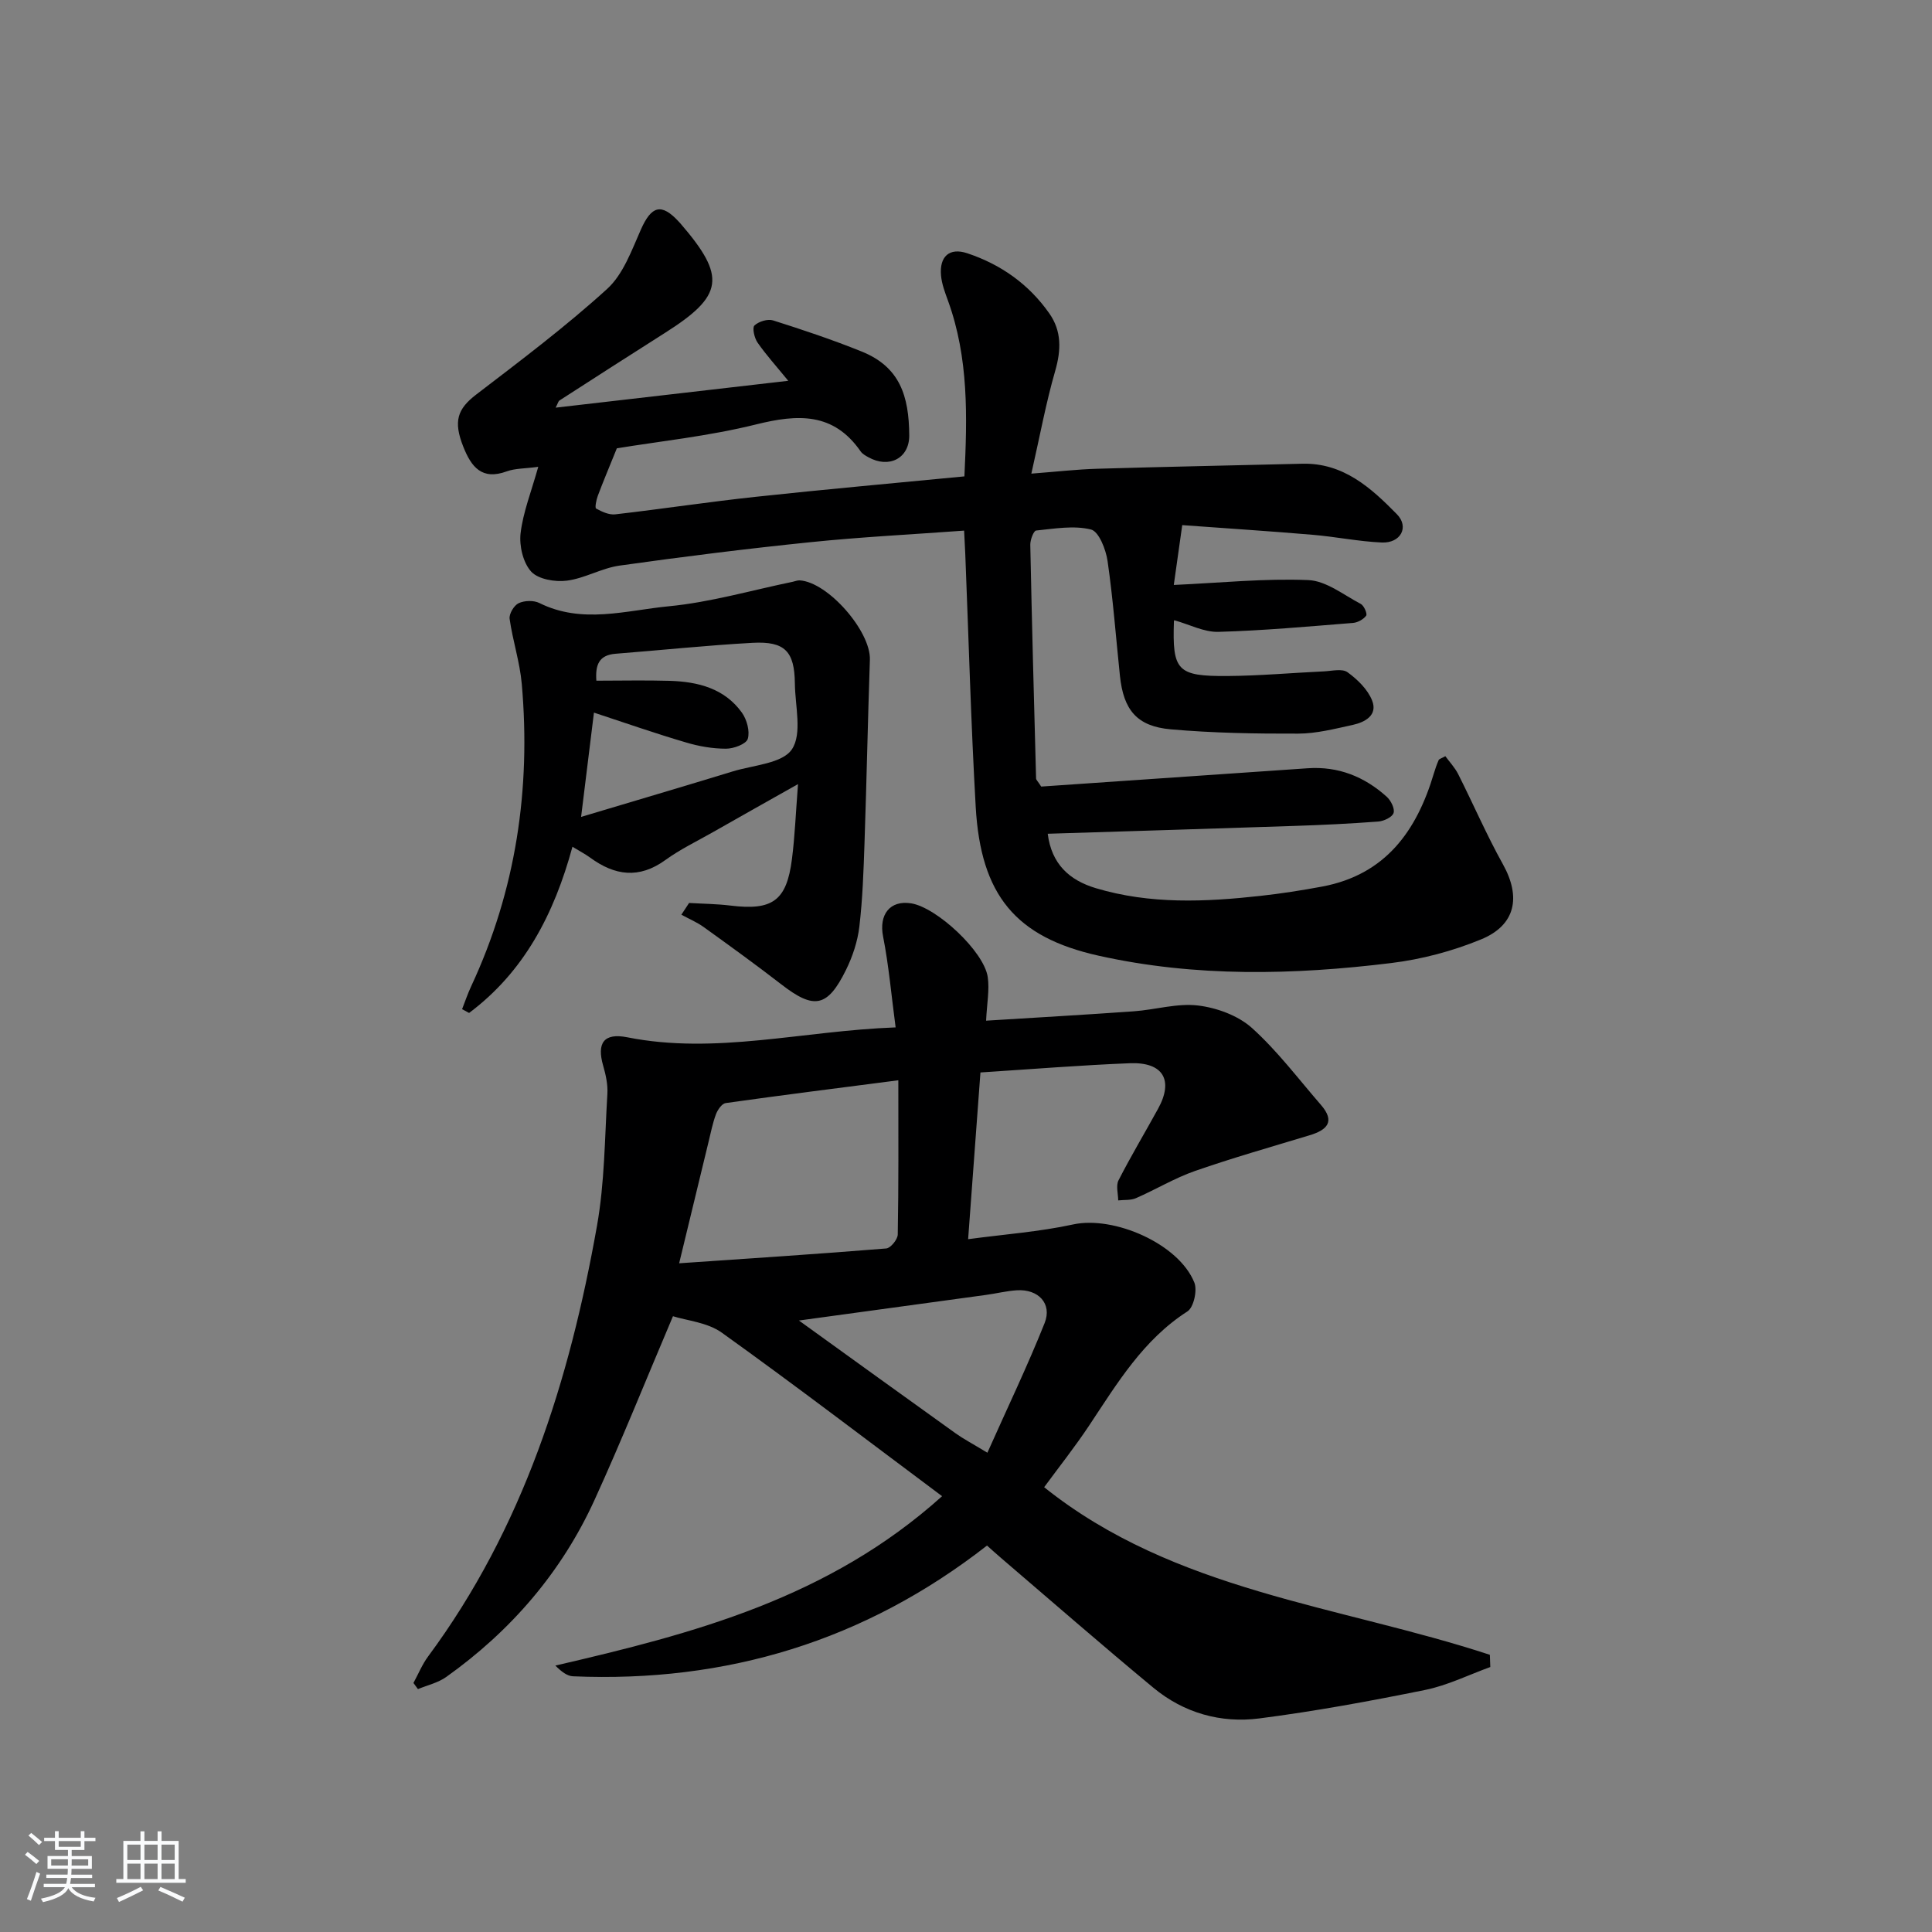 <svg enable-background="new 0 0 400 400" viewBox="0 0 400 400" xmlns="http://www.w3.org/2000/svg"><rect x="0" y="0" width="400" height="400" fill="#808080" stroke="none"/><path d="m5.17 384 .55-.58c.85.61 1.65 1.24 2.4 1.87l-.59.64c-.83-.73-1.62-1.38-2.36-1.93m1.22 9.53-.82-.34c.71-1.76 1.37-3.64 1.98-5.63.24.13.5.25.76.36-.6 1.67-1.24 3.54-1.92 5.61m-.5-13.5.57-.54c.56.44 1.31 1.06 2.26 1.87l-.65.64c-.67-.66-1.4-1.32-2.18-1.97m3.25.46h2.24v-1.36h.77v1.36h4.57v-1.36h.76v1.36h2.28v.69h-2.28v1.84h-2.64v1.26h4.18v2.64h-4.21c0 .45-.02.86-.05 1.21h4.32v.69h-4.38c-.04.34-.1.75-.19 1.22h5.15v.69h-4.82c.87 1.19 2.51 1.92 4.93 2.19-.17.31-.3.57-.37.76-2.77-.49-4.52-1.41-5.26-2.76-.56 1.26-2.3 2.23-5.24 2.9-.12-.24-.26-.48-.43-.72 2.73-.55 4.38-1.34 4.96-2.38h-4.38v-.69h4.65c.1-.38.17-.79.21-1.22h-4.32v-.69h4.4c.03-.34.05-.75.05-1.21h-4.2v-2.64h4.23v-1.26h-2.69v-1.84h-2.24zm1.46 4.46v1.29h3.45c.01-.4.02-.57.01-.53v-.32-.45h-3.46zm1.55-2.59h4.57v-1.19h-4.57zm6.11 2.59h-3.42v.77c-.01.19-.01.37-.02.53h3.44z" fill="#fafbfc"/><path d="m32.63 379.16h.82v1.98h3.54v7.89h1.46v.78h-14.37v-.78h1.46v-7.89h3.54v-1.98h.82v1.98h2.73zm-3.49 11.48.5.73c-1.61.82-3.28 1.63-5 2.42-.13-.27-.28-.55-.44-.82 1.75-.73 3.4-1.5 4.94-2.33m-2.78-5.55h2.73v-3.18h-2.73zm0 3.95h2.73v-3.2h-2.73zm3.54-3.95h2.73v-3.18h-2.73zm0 3.95h2.73v-3.2h-2.73zm7.89 4.68c-1.84-.92-3.51-1.7-5.02-2.32l.45-.73c1.89.8 3.57 1.55 5.04 2.23zm-1.62-11.81h-2.73v3.18h2.73zm-2.73 7.13h2.73v-3.2h-2.73z" fill="#fafbfc"/><g fill="#000001"><path d="m202.99 222.04c-.87 11.74-1.69 22.8-2.55 34.52 7.51-1.01 14.73-1.53 21.73-3.05 8.44-1.84 21.88 3.98 25.11 12.04.64 1.61-.14 5.13-1.43 5.96-9.19 5.9-14.55 14.9-20.36 23.64-2.93 4.41-6.23 8.57-9.31 12.76 26.98 21.6 61.07 24.45 92.28 34.7.03.84.06 1.68.09 2.53-4.48 1.62-8.85 3.8-13.47 4.74-11.38 2.31-22.83 4.42-34.34 5.9-7.98 1.03-15.62-1.12-21.92-6.33-10.63-8.8-21.03-17.88-31.52-26.85-.99-.84-1.95-1.72-2.95-2.61-25.33 19.77-53.96 28.42-85.71 27.07-1.23-.05-2.42-.98-3.66-2.22 28.54-6.61 56.52-13.89 80.07-35.07-15.48-11.56-30.37-22.94-45.6-33.85-3-2.15-7.29-2.51-10.12-3.41-5.69 13.4-10.67 25.85-16.23 38.02-6.84 14.99-17.32 27.13-30.73 36.68-1.69 1.2-3.88 1.69-5.84 2.5-.31-.42-.62-.85-.93-1.27 1-1.83 1.8-3.82 3.03-5.48 19.68-26.58 29.29-57.16 34.97-89.17 1.59-8.95 1.6-18.18 2.15-27.3.12-1.93-.33-3.97-.87-5.85-1.35-4.66.1-6.85 4.99-5.88 18.31 3.64 36.17-1.33 55.56-2.05-.88-6.59-1.41-12.78-2.6-18.84-.88-4.48 1.39-7.55 5.83-6.84 5.3.86 15.06 9.95 15.84 15.25.39 2.67-.17 5.47-.34 9.04 10.41-.65 20.5-1.22 30.58-1.94 4.46-.32 8.98-1.72 13.31-1.2 3.89.47 8.28 2.08 11.14 4.64 5.28 4.75 9.61 10.54 14.3 15.94 3.02 3.48 1.25 5.2-2.36 6.29-7.93 2.4-15.91 4.67-23.73 7.39-4.21 1.47-8.11 3.84-12.22 5.63-1.08.47-2.44.32-3.67.46-.01-1.4-.5-3.05.07-4.16 2.57-5.03 5.48-9.88 8.2-14.84 3.24-5.9 1.04-9.67-5.85-9.4-10.11.4-20.2 1.22-30.94 1.91zm-17 1.62c-12.76 1.65-24.26 3.1-35.75 4.72-.78.11-1.65 1.38-2 2.29-.69 1.84-1.07 3.81-1.54 5.73-1.93 7.95-3.85 15.9-6.09 25.15 15.15-1.04 29.03-1.94 42.88-3.07.9-.07 2.36-1.87 2.38-2.88.19-10.28.12-20.58.12-31.94zm18.44 77.11c4.18-9.38 8.32-17.99 11.85-26.85 1.6-4.02-1.31-7.07-5.77-6.78-2.14.14-4.25.67-6.38.96-12.7 1.75-25.39 3.48-38.72 5.3 11.2 8.07 21.78 15.73 32.4 23.33 1.6 1.15 3.36 2.07 6.62 4.04z"/><path d="m199.61 109.86c-10.95.8-21.39 1.32-31.78 2.39-13.21 1.35-26.4 3-39.55 4.85-3.72.52-7.22 2.65-10.93 3.12-2.42.31-5.9-.28-7.37-1.87-1.68-1.84-2.5-5.33-2.2-7.93.51-4.35 2.2-8.56 3.66-13.77-2.79.38-4.78.31-6.52.94-5.16 1.9-7.34-.92-9-5.1-2.1-5.29-1.21-7.82 2.67-10.8 9.22-7.06 18.53-14.07 27.11-21.87 3.33-3.03 5.08-7.99 7-12.32 2.18-4.9 4.24-5.51 7.83-1.61.11.12.23.25.34.37 9.54 11.04 8.98 14.95-3.21 22.67-7.31 4.63-14.58 9.32-21.85 14-.21.14-.27.5-.77 1.47 16.11-1.86 31.75-3.67 48.16-5.56-2.5-3.06-4.6-5.38-6.37-7.93-.65-.94-1.12-3.05-.63-3.52.88-.83 2.74-1.41 3.87-1.05 6.16 1.95 12.31 4.01 18.31 6.43 7.95 3.2 9.81 9.23 9.87 17.36.03 4.8-4.22 6.91-8.47 4.53-.58-.32-1.23-.68-1.59-1.2-5.63-8.12-13.02-7.73-21.64-5.59-9.92 2.46-20.19 3.52-28.84 4.95-1.64 4.06-2.85 6.92-3.94 9.83-.32.85-.64 2.48-.35 2.64 1.2.66 2.68 1.35 3.97 1.2 9.73-1.12 19.42-2.6 29.16-3.64 14.2-1.53 28.43-2.8 43.12-4.22.59-12.28.91-24.49-3.39-36.35-.62-1.7-1.29-3.46-1.45-5.23-.36-3.97 1.75-5.84 5.42-4.62 6.96 2.31 12.76 6.41 17 12.46 2.57 3.66 2.46 7.58 1.22 11.89-1.92 6.65-3.17 13.49-4.94 21.28 5.22-.4 9.44-.89 13.67-1.01 14.14-.42 28.28-.69 42.42-1.04 8.5-.21 14.23 4.99 19.59 10.45 2.61 2.66.77 6.03-3.13 5.86-4.79-.21-9.55-1.2-14.34-1.6-8.91-.76-17.84-1.33-26.97-2-.62 4.4-1.13 8.03-1.75 12.39 9.67-.44 18.79-1.38 27.85-1.01 3.7.15 7.32 3.08 10.87 4.94.67.35 1.39 2.06 1.11 2.43-.57.77-1.75 1.42-2.73 1.5-9.28.74-18.57 1.59-27.87 1.85-2.97.08-5.98-1.53-9.08-2.39.06-.07-.12.04-.12.15-.35 10.29.64 11.46 11.13 11.38 6.64-.05 13.28-.65 19.92-.96 1.66-.08 3.79-.62 4.89.18 2.06 1.49 4.18 3.55 5.09 5.85 1.21 3.05-1.46 4.5-4.03 5.06-3.72.81-7.51 1.79-11.27 1.8-8.8.03-17.63-.12-26.39-.89-7.03-.62-9.78-4.03-10.52-11.07-.83-7.93-1.42-15.89-2.56-23.78-.35-2.39-1.8-6.11-3.43-6.52-3.56-.89-7.57-.17-11.36.21-.51.05-1.23 1.92-1.21 2.94.33 16.14.76 32.27 1.2 48.4.01.28.34.55 1.06 1.67 18.07-1.24 36.62-2.5 55.17-3.79 6.35-.44 11.76 1.74 16.39 5.92.85.77 1.69 2.47 1.39 3.35-.29.87-2.01 1.67-3.15 1.76-5.8.44-11.62.72-17.43.91-16.91.57-33.82 1.08-51.02 1.62.79 6.27 4.47 9.62 9.97 11.27 11.22 3.36 22.65 2.86 34.08 1.59 4.28-.47 8.55-1.14 12.79-1.93 13.1-2.46 19.57-11.52 23.11-23.44.28-.93.6-1.85.99-2.74.1-.24.53-.33 1.38-.81.87 1.19 1.97 2.35 2.66 3.71 3.13 6.21 5.89 12.61 9.27 18.68 3.75 6.74 2.67 12.58-4.53 15.54-5.9 2.43-12.3 4.13-18.63 4.9-20.22 2.48-40.5 2.94-60.54-1.52-17.2-3.83-24.42-12.53-25.46-30.82-.99-17.43-1.46-34.9-2.16-52.35-.08-1.32-.14-2.63-.24-4.84z"/><path d="m142.67 186.95c2.86.17 5.74.19 8.57.54 8.69 1.07 11.62-.99 12.72-9.6.61-4.75.79-9.54 1.26-15.55-6.53 3.68-12.07 6.79-17.6 9.94-3.32 1.89-6.8 3.56-9.88 5.79-5.43 3.93-10.46 3.22-15.53-.49-1.04-.76-2.2-1.36-3.69-2.27-3.79 13.95-10.03 25.91-21.4 34.41-.48-.26-.96-.52-1.45-.78.62-1.58 1.16-3.2 1.88-4.74 9.28-19.89 12.38-40.84 10.48-62.58-.4-4.54-1.88-8.97-2.52-13.5-.14-1.02.91-2.79 1.88-3.24 1.19-.56 3.11-.62 4.29-.03 8.85 4.41 17.96 1.52 26.81.67 8.63-.83 17.1-3.31 25.64-5.07.48-.1.97-.32 1.44-.29 5.85.35 14.73 10.54 14.53 16.43-.43 12.62-.68 25.25-1.11 37.87-.2 5.81-.39 11.63-1.07 17.39-.36 3.06-1.4 6.19-2.77 8.97-3.84 7.78-6.62 8.23-13.39 2.98-5.26-4.07-10.66-7.97-16.05-11.85-1.43-1.03-3.09-1.72-4.64-2.57.53-.82 1.06-1.63 1.6-2.43zm-19.7-39.41c-.89 7.23-1.71 13.86-2.66 21.59 10.89-3.26 21.18-6.29 31.44-9.43 4.26-1.3 10.26-1.63 12.21-4.57 2.16-3.24.66-8.97.61-13.61-.07-6.66-2.06-8.79-8.76-8.43-9.46.52-18.89 1.52-28.34 2.26-3.5.27-4.23 2.33-4 5.58 5.23 0 10.22-.12 15.2.03 5.82.18 11.32 1.55 14.93 6.58 1.03 1.44 1.69 3.86 1.22 5.43-.33 1.08-2.92 2.04-4.5 2.04-2.77 0-5.62-.49-8.28-1.29-6.31-1.85-12.53-4.03-19.07-6.18z"/></g></svg>